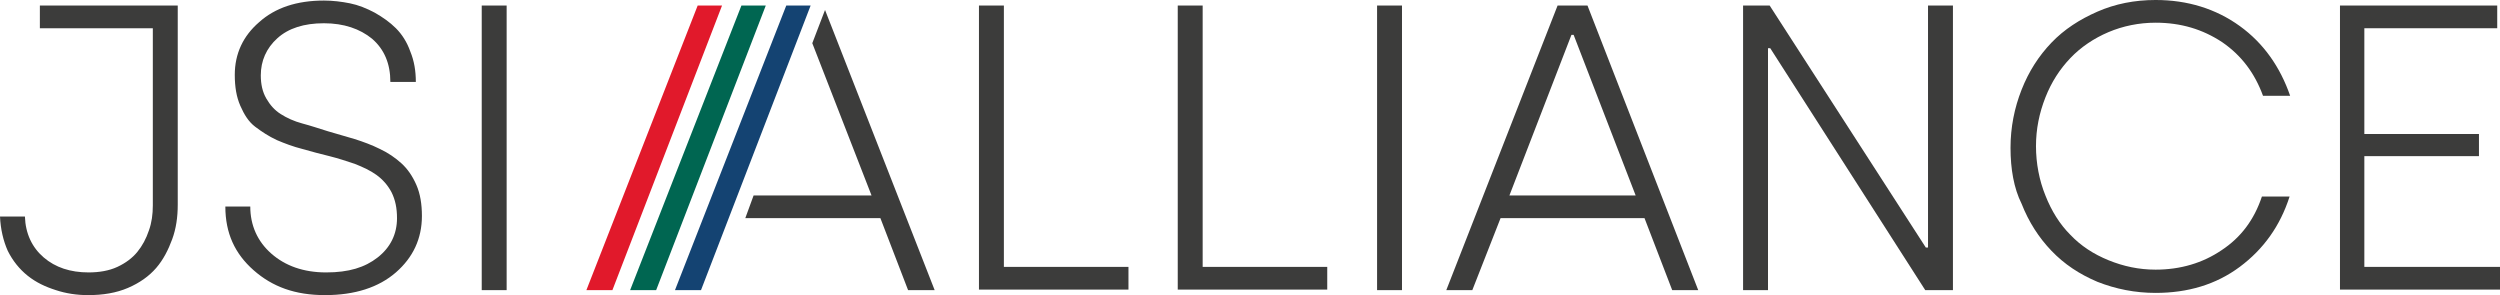 <?xml version="1.0" encoding="UTF-8"?>
<svg xmlns="http://www.w3.org/2000/svg" id="Ebene_1" data-name="Ebene 1" viewBox="0 0 451.5 53.3">
  <defs>
    <style>
      .cls-1 {
        fill: #3c3c3b;
      }

      .cls-1, .cls-2, .cls-3, .cls-4 {
        stroke-width: 0px;
      }

      .cls-2 {
        fill: #006651;
      }

      .cls-3 {
        fill: #144372;
      }

      .cls-4 {
        fill: #e1192b;
      }
    </style>
  </defs>
  <path class="cls-1" d="M0,39.1h4.5c.1,3.1,1.3,5.6,3.4,7.4,2.1,1.8,4.8,2.7,8.1,2.7,1.9,0,3.7-.3,5.2-1s2.7-1.6,3.6-2.7c.9-1.1,1.6-2.4,2.1-3.9.5-1.4.7-2.9.7-4.5V5.1H7.2V1h24.9v36c0,2.2-.3,4.3-1,6.2s-1.6,3.7-2.9,5.2-3,2.7-5.1,3.6c-2.1.9-4.5,1.3-7.2,1.3-2,0-4-.3-5.8-.9-1.9-.6-3.6-1.4-5.1-2.6s-2.7-2.7-3.6-4.5c-.8-1.8-1.3-3.9-1.4-6.2Z"></path>
  <path class="cls-1" d="M40.7,37.3h4.5c0,3.4,1.3,6.3,3.8,8.5s5.8,3.4,9.9,3.4,7-.9,9.3-2.7,3.5-4.2,3.5-7.1c0-1.8-.3-3.3-1-4.7-.7-1.3-1.6-2.3-2.7-3.1-1.1-.8-2.4-1.4-3.9-2-1.5-.5-3-1-4.6-1.4s-3.2-.8-4.9-1.3c-1.6-.4-3.2-1-4.6-1.6-1.5-.7-2.7-1.5-3.9-2.4s-2-2.2-2.7-3.8c-.7-1.6-1-3.4-1-5.6,0-3.8,1.5-7,4.4-9.5C49.7,1.4,53.6.1,58.5.1c1.6,0,3.2.2,4.7.5,1.5.3,3,.9,4.5,1.7,1.4.8,2.7,1.7,3.8,2.8s2,2.5,2.6,4.2c.7,1.7,1,3.5,1,5.5h-4.6c0-3.3-1.1-5.9-3.3-7.8-2.2-1.8-5.1-2.8-8.7-2.8s-6.4.9-8.4,2.7c-2,1.8-3,4.1-3,6.7,0,1.6.3,3,1,4.2.7,1.2,1.5,2.1,2.6,2.8,1.1.7,2.4,1.3,3.9,1.7,1.5.4,3,.9,4.6,1.4s3.2.9,4.8,1.4c1.6.5,3.2,1.1,4.6,1.8,1.5.7,2.8,1.6,3.9,2.6s2,2.3,2.7,3.9c.7,1.6,1,3.5,1,5.6,0,4.1-1.6,7.5-4.7,10.2s-7.4,4.1-12.8,4.1-9.5-1.5-12.9-4.5-5.1-6.7-5.1-11.5Z"></path>
  <path class="cls-1" d="M87,52.4V1h4.5v51.4s-4.5,0-4.5,0Z"></path>
  <path class="cls-1" d="M176.8,52.4V1h4.5v47.2h22.5v4.1h-27v.1Z"></path>
  <path class="cls-1" d="M212.7,52.4V1h4.5v47.2h22.5v4.1h-27v.1Z"></path>
  <path class="cls-1" d="M248.7,52.4V1h4.5v51.4s-4.5,0-4.5,0Z"></path>
  <path class="cls-1" d="M261.2,52.4L281.3,1h5.4l20,51.4h-4.7l-5-13h-26l-5.1,13h-4.7ZM272.6,35.3h22.8l-11.2-29h-.4l-11.2,29Z"></path>
  <path class="cls-1" d="M314.8,52.4V1h4.8l28.2,43.7h.4V1h4.5v51.4h-5l-28-43.7h-.4v43.7s-4.5,0-4.5,0Z"></path>
  <path class="cls-1" d="M363.1,26.7c0-3.7.7-7.2,2-10.5,1.3-3.3,3.1-6.1,5.4-8.5s5.1-4.2,8.3-5.6c3.2-1.4,6.7-2.1,10.5-2.1,5.8,0,10.9,1.6,15.2,4.7,4.3,3.1,7.3,7.4,9.1,12.6h-4.9c-1.5-4.1-3.9-7.3-7.4-9.7-3.5-2.3-7.4-3.5-12-3.5-3,0-5.9.6-8.5,1.7s-5,2.7-6.9,4.7-3.4,4.3-4.5,7.1-1.7,5.7-1.7,8.8.6,6.2,1.7,8.9c1.1,2.8,2.6,5.2,4.5,7.1,1.9,2,4.2,3.5,6.9,4.6,2.7,1.1,5.5,1.7,8.5,1.7,4.5,0,8.5-1.2,11.9-3.5,3.5-2.3,5.9-5.5,7.3-9.7h5c-1.7,5.3-4.7,9.5-9,12.7s-9.4,4.7-15.2,4.7c-3.7,0-7.2-.7-10.5-2-3.3-1.4-6-3.2-8.3-5.6-2.3-2.4-4.1-5.2-5.4-8.5-1.4-2.8-2-6.3-2-10.1Z"></path>
  <path class="cls-1" d="M422.6,52.4V1h28.4v4.1h-24v19.1h20.7v4h-20.7v20h24.5v4.1h-28.9v.1Z"></path>
  <path class="cls-3" d="M146.4,1l-19.8,51.4h-4.7L142,1s4.4,0,4.4,0Z"></path>
  <path class="cls-2" d="M138.3,1l-19.8,51.4h-4.7L133.9,1s4.4,0,4.4,0Z"></path>
  <path class="cls-4" d="M130.4,1l-19.8,51.4h-4.7L126,1s4.4,0,4.4,0Z"></path>
  <polygon class="cls-1" points="149 1.8 146.7 7.8 157.4 35.3 136.1 35.3 134.6 39.4 159 39.4 164 52.4 168.8 52.4 149 1.8"></polygon>
</svg>
